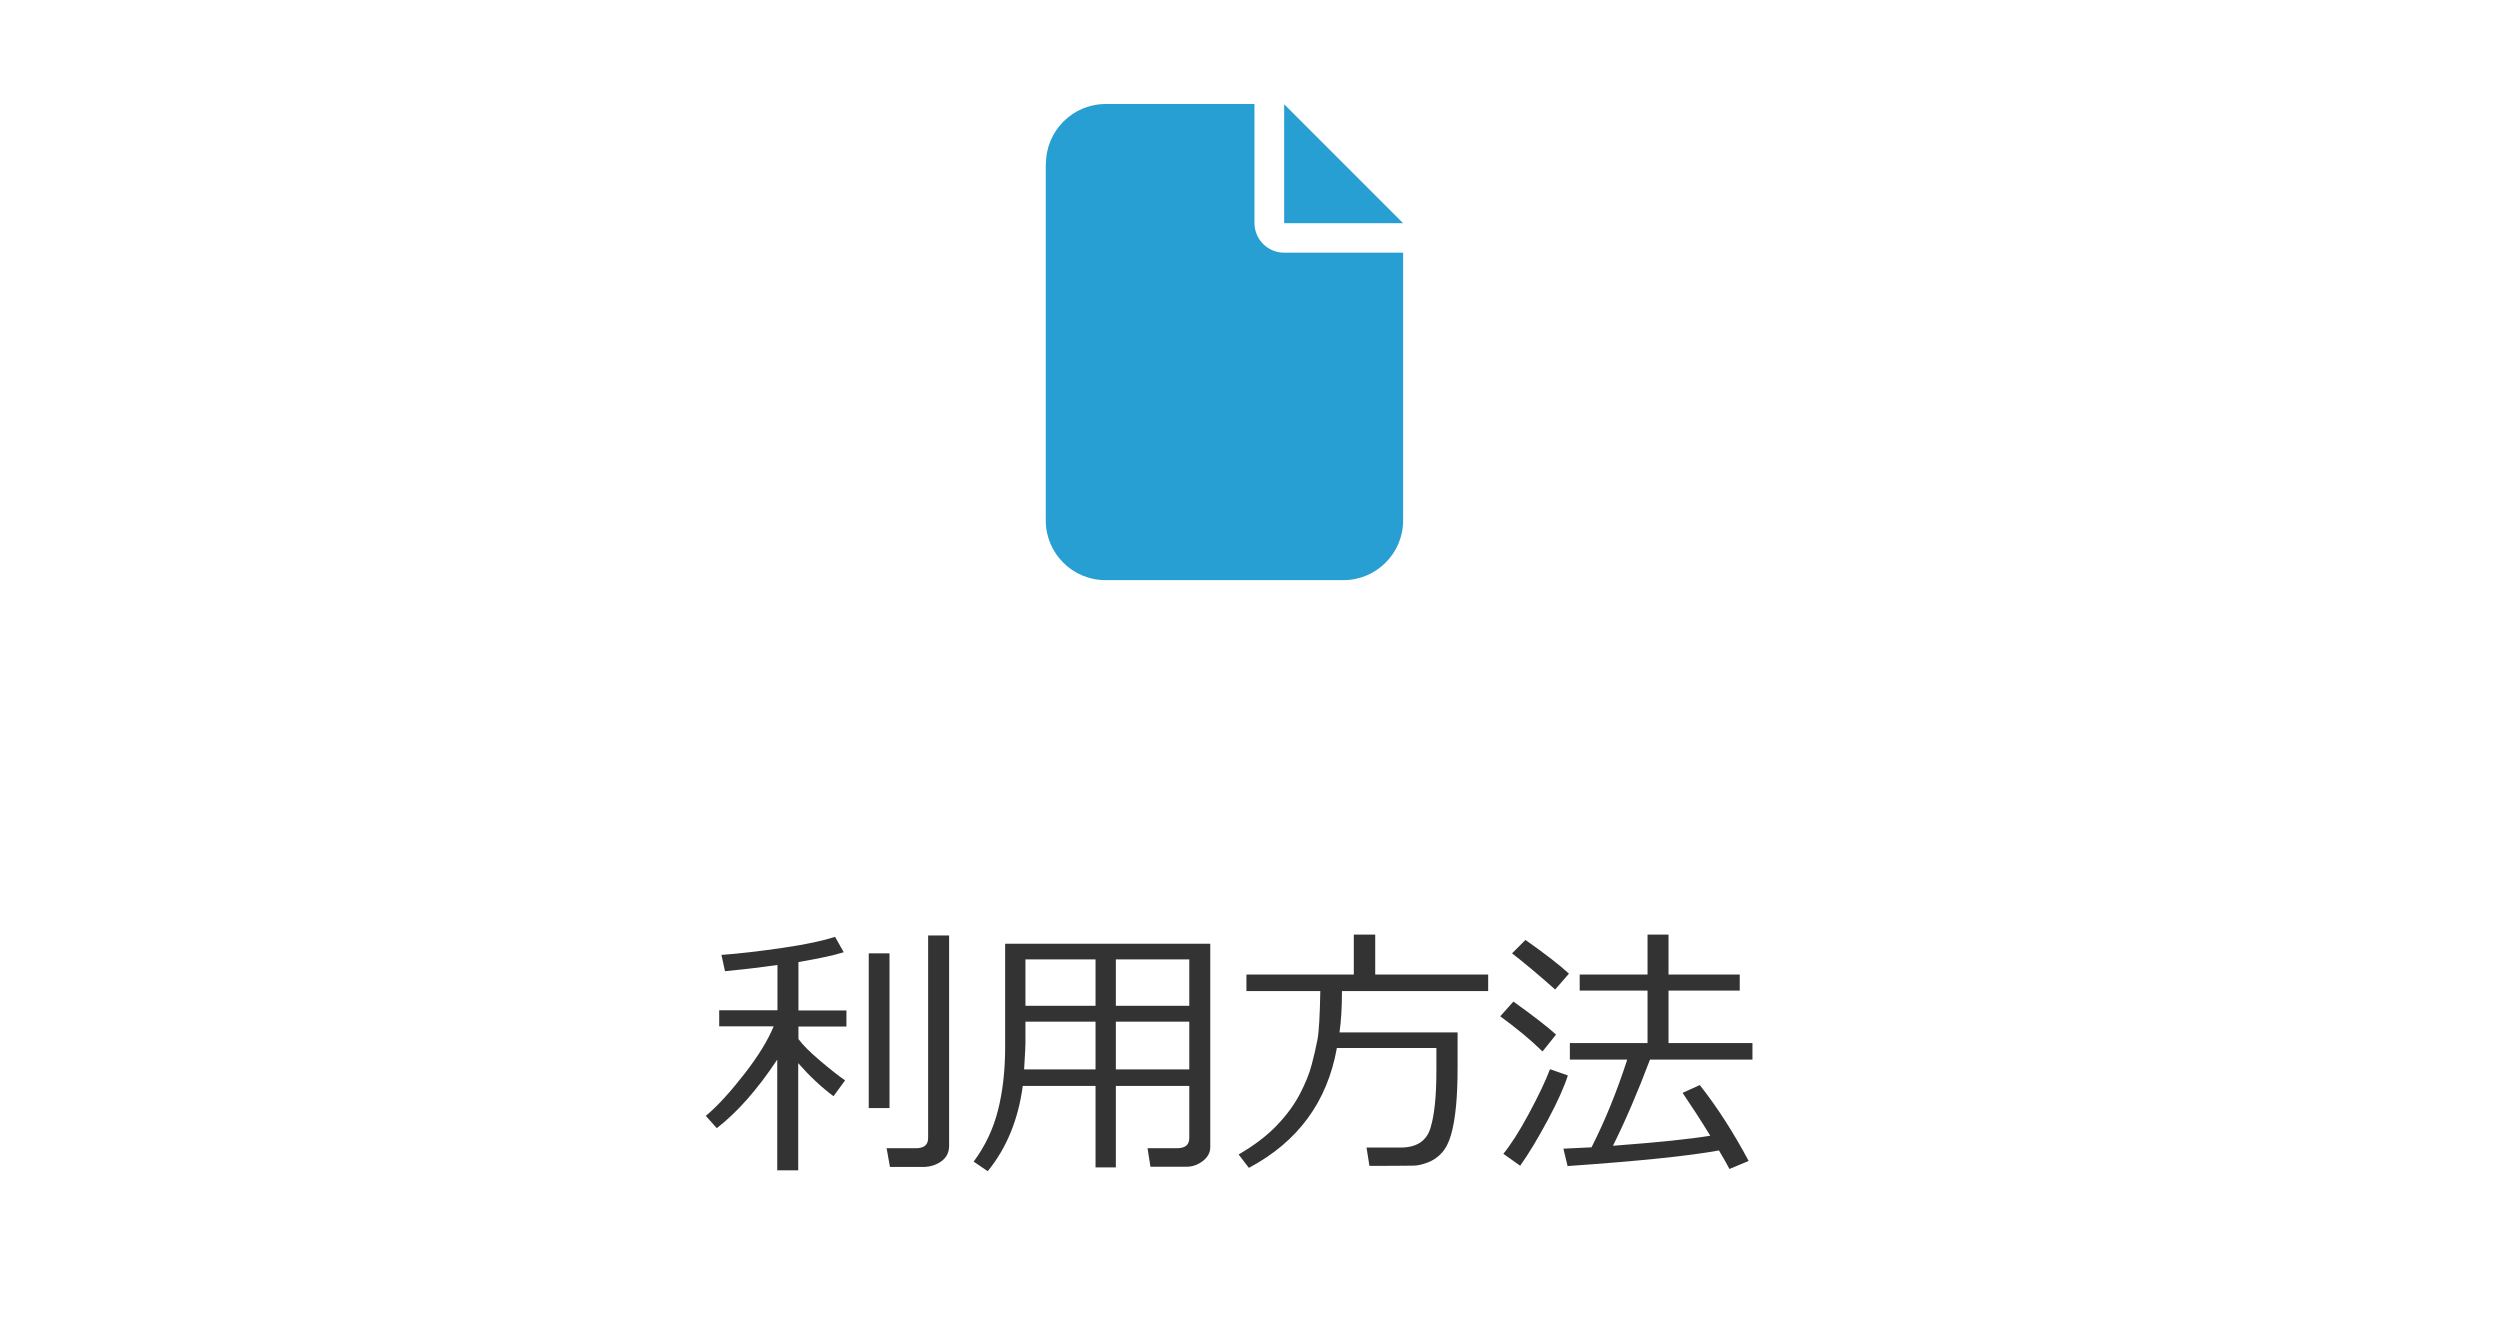 <?xml version="1.0" encoding="UTF-8"?><svg id="_レイヤー_1" xmlns="http://www.w3.org/2000/svg" width="112" height="60" viewBox="0 0 112 60"><defs><style>.cls-1{fill:#279fd2;}.cls-2{fill:#333;}</style></defs><path class="cls-2" d="M32.11,50.54l-.49-.55c.53-.44,1.1-1.07,1.73-1.88s1.06-1.52,1.31-2.13h-2.44v-.72h2.61v-2.03c-.83.12-1.62.21-2.35.28l-.16-.73c.82-.06,1.74-.17,2.77-.32s1.8-.32,2.32-.49l.39.69c-.48.15-1.16.29-2.03.44v2.17h2.15v.72h-2.15v.57h.01c.18.25.5.57.96.96s.83.68,1.12.88l-.52.71c-.55-.41-1.08-.91-1.58-1.48v4.8h-.94v-4.96c-.9,1.36-1.81,2.38-2.72,3.08ZM38.92,49.64v-6.93h.93v6.93h-.93ZM41.35,52.28h-1.48l-.15-.84h1.32c.36,0,.54-.15.54-.46v-9.07h.94v9.42c0,.29-.11.52-.34.69s-.51.26-.84.26Z"/><path class="cls-2" d="M53.28,48.65h-3.29v3.65h-.91v-3.65h-3.26c-.2,1.5-.72,2.78-1.57,3.82l-.63-.43c.52-.7.88-1.47,1.09-2.3s.32-1.77.32-2.83v-4.63h9.19v9.12c0,.23-.11.44-.33.61s-.46.26-.74.26h-1.61l-.13-.83h1.32c.37,0,.55-.15.55-.46v-2.33ZM45.88,47.91h3.2v-2.14h-3.14v.98c0,.11-.02.5-.06,1.17ZM49.08,42.98h-3.14v2.08h3.14v-2.08ZM53.28,45.06v-2.08h-3.29v2.08h3.29ZM49.99,47.91h3.29v-2.14h-3.29v2.14Z"/><path class="cls-2" d="M59.89,46.96c-.43,2.4-1.74,4.19-3.94,5.36l-.46-.6c.69-.4,1.26-.83,1.71-1.3s.79-.94,1.04-1.42.42-.91.52-1.29.19-.75.26-1.12.11-1.09.13-2.19h-3.31v-.74h4.81v-1.79h.96v1.79h5.06v.74h-6.55c0,.75-.04,1.37-.11,1.85h5.29v1.54c0,.67-.02,1.25-.07,1.76s-.12.93-.22,1.28-.24.62-.42.82-.39.34-.63.43-.45.14-.62.14-.58.01-1.22.01h-.77l-.13-.82h1.53c.71,0,1.15-.29,1.33-.86s.27-1.43.27-2.57v-1.03h-4.46Z"/><path class="cls-2" d="M69.1,47.1c-.52-.51-1.15-1.03-1.89-1.57l.59-.66c.91.65,1.54,1.14,1.91,1.48l-.6.75ZM68.11,52.23l-.76-.54c.32-.39.71-.99,1.14-1.79s.75-1.47.95-2l.8.28c-.16.5-.45,1.16-.89,1.98s-.85,1.51-1.25,2.07ZM69.67,44.33c-.74-.66-1.39-1.2-1.93-1.62l.6-.6c.91.64,1.55,1.14,1.95,1.51l-.62.71ZM70.23,52.25l-.19-.79c.39-.02.81-.04,1.26-.06.6-1.18,1.13-2.48,1.6-3.93h-2.57v-.74h3.48v-2.35h-3.04v-.72h3.04v-1.79h.94v1.79h3.19v.72h-3.19v2.35h3.76v.74h-4.59c-.54,1.43-1.09,2.72-1.66,3.86,2.01-.15,3.46-.3,4.36-.45-.46-.75-.88-1.39-1.24-1.92l.77-.35c.76.96,1.49,2.09,2.19,3.4l-.86.36c-.12-.23-.28-.51-.47-.83-1.37.25-3.63.48-6.79.7Z"/><path class="cls-1" d="M46.86,7.33c0-1.47,1.2-2.67,2.67-2.67h6.67v5.33c0,.74.6,1.33,1.33,1.33h5.33v12c0,1.47-1.2,2.67-2.67,2.67h-10.67c-1.47,0-2.67-1.2-2.67-2.67V7.33ZM62.86,10h-5.33v-5.33l5.33,5.33Z"/></svg>